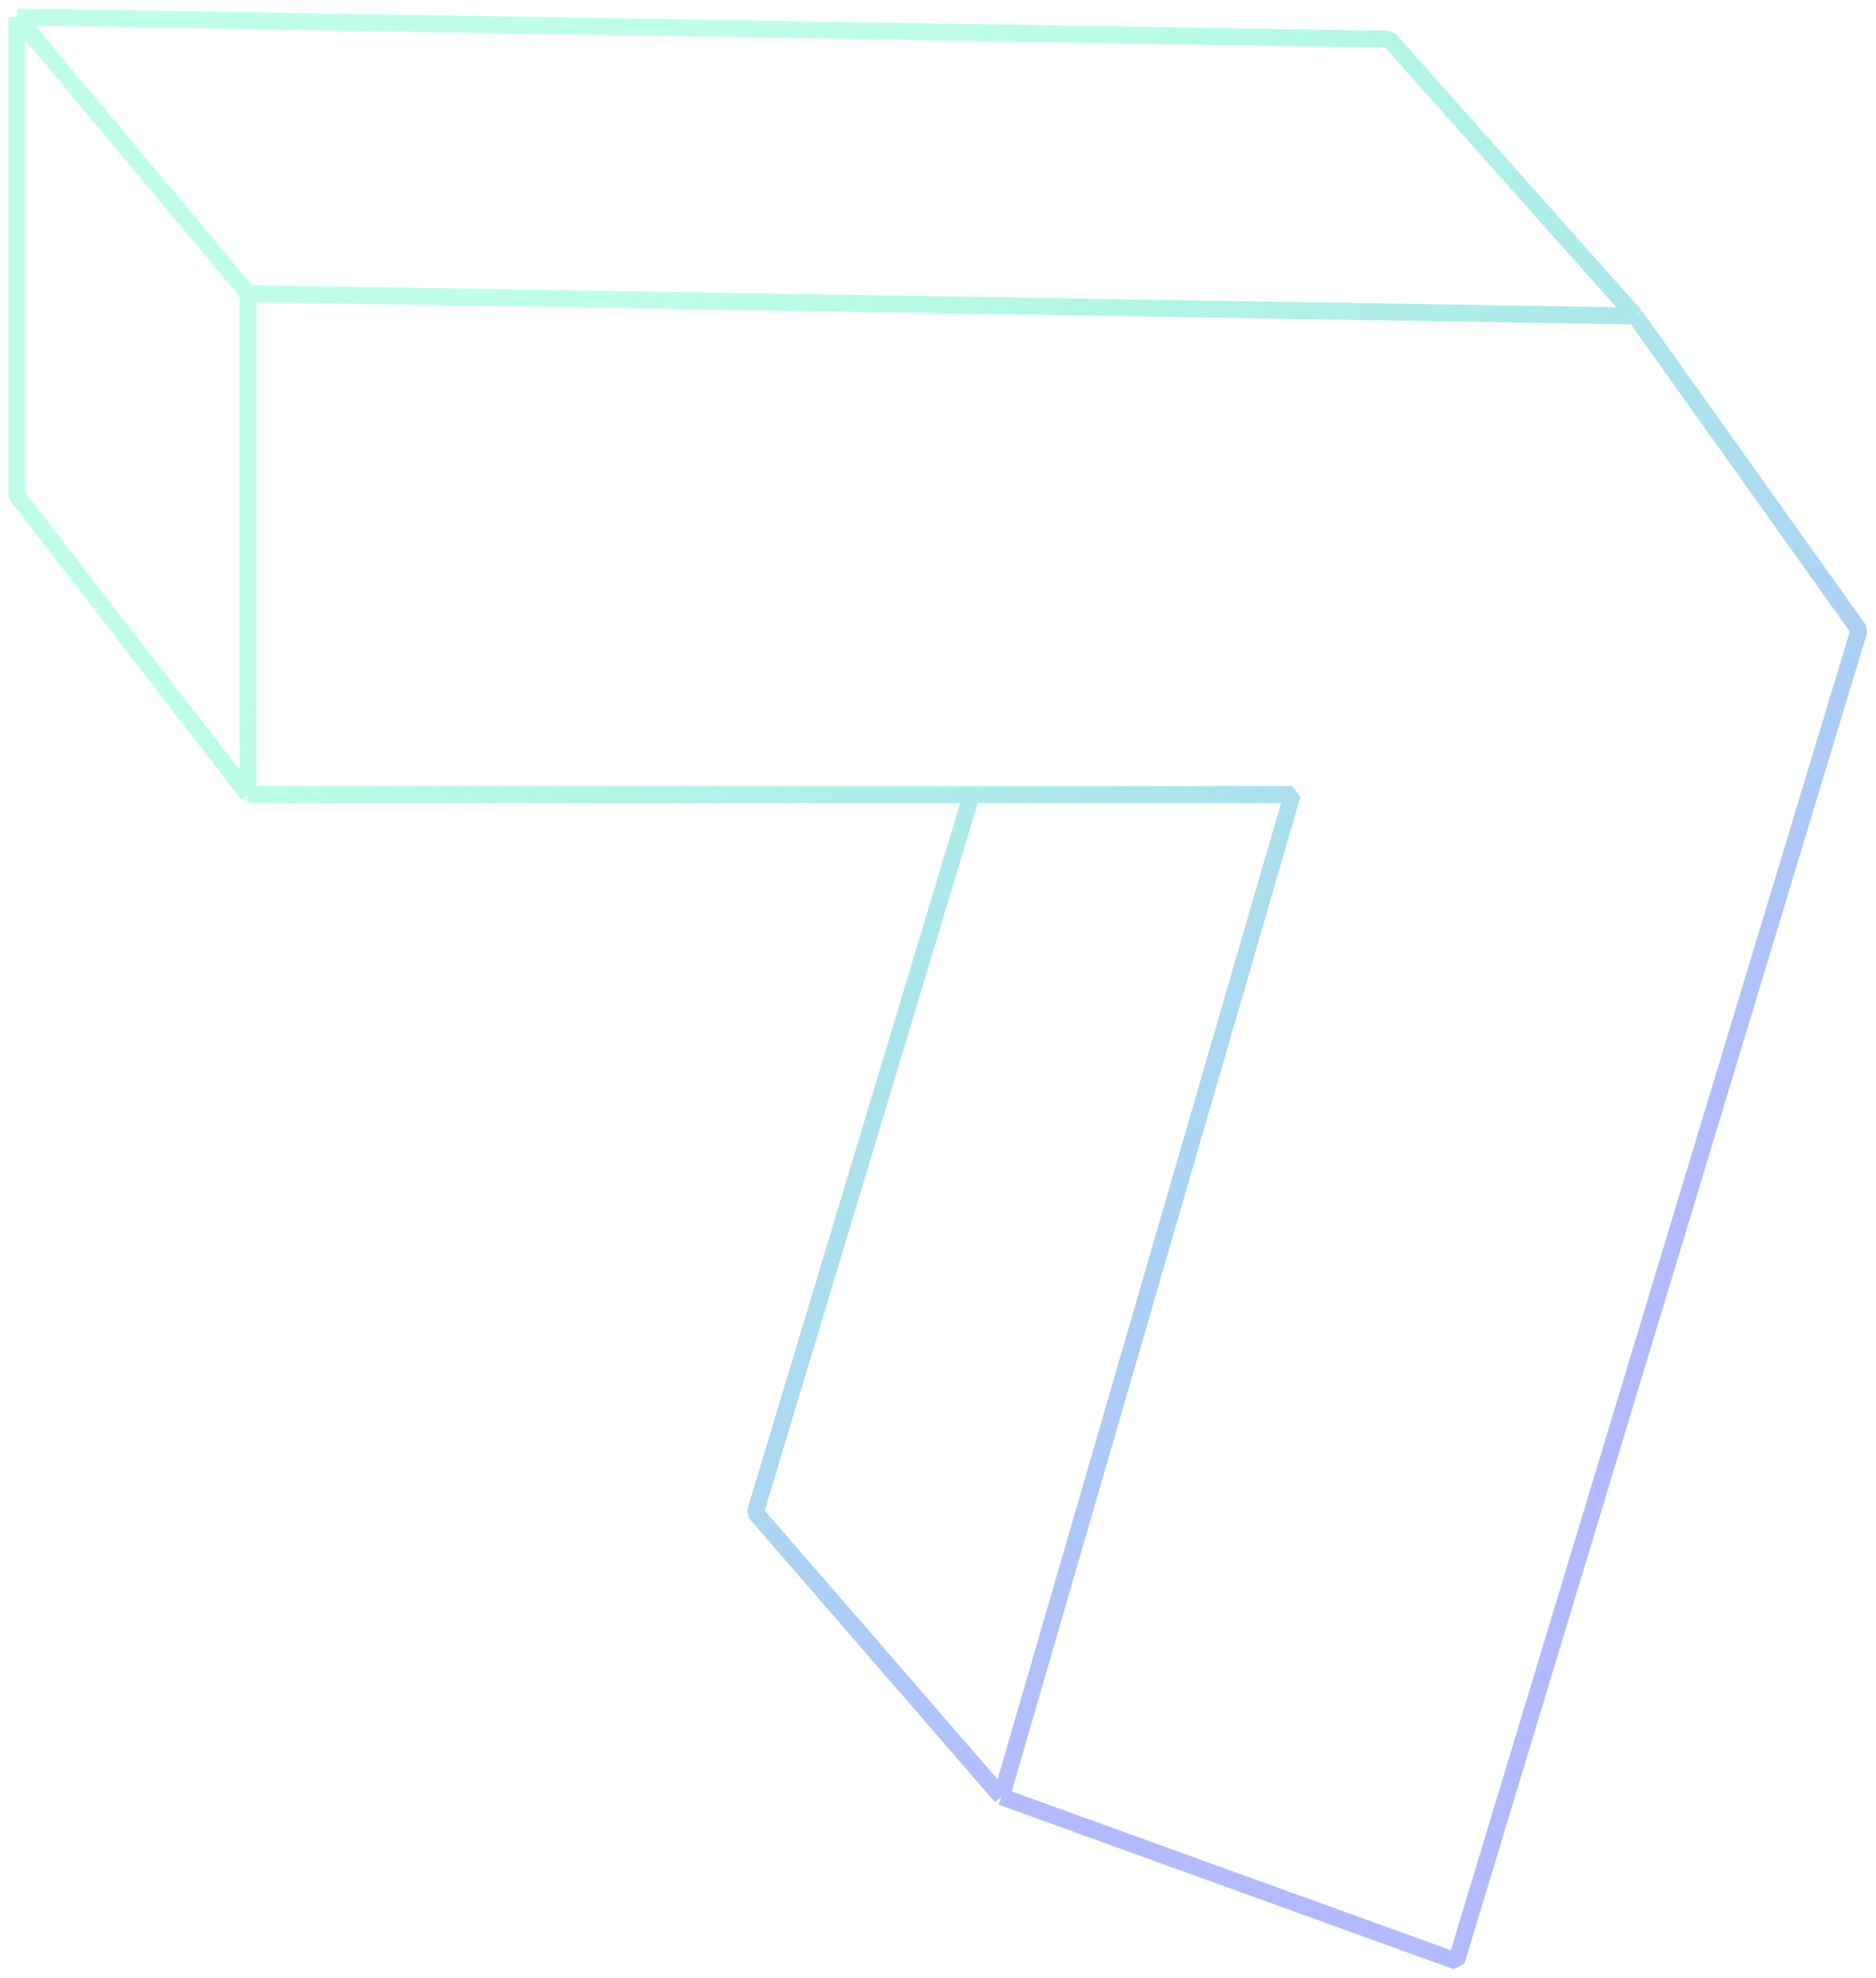 <?xml version="1.0" encoding="UTF-8"?> <svg xmlns="http://www.w3.org/2000/svg" width="111" height="117" viewBox="0 0 111 117" fill="none"> <path d="M1 1L82.198 2.327L96.761 18.692M1 1V29.308L14.68 47M1 1L14.68 17.365M59.251 106.269L86.17 116L110 37.269L96.761 18.692M59.251 106.269L44.688 89.462L57.486 47M59.251 106.269L76.462 47H57.486M57.486 47H14.68M14.68 47V17.365M14.68 17.365L96.761 18.692" stroke="url(#paint0_linear_1095_3583)" stroke-linejoin="bevel"></path> <defs> <linearGradient id="paint0_linear_1095_3583" x1="74.636" y1="93.094" x2="19.884" y2="32.986" gradientUnits="userSpaceOnUse"> <stop stop-color="#8693FF" stop-opacity="0.63"></stop> <stop offset="1" stop-color="#00FFA3" stop-opacity="0.25"></stop> </linearGradient> </defs> </svg> 